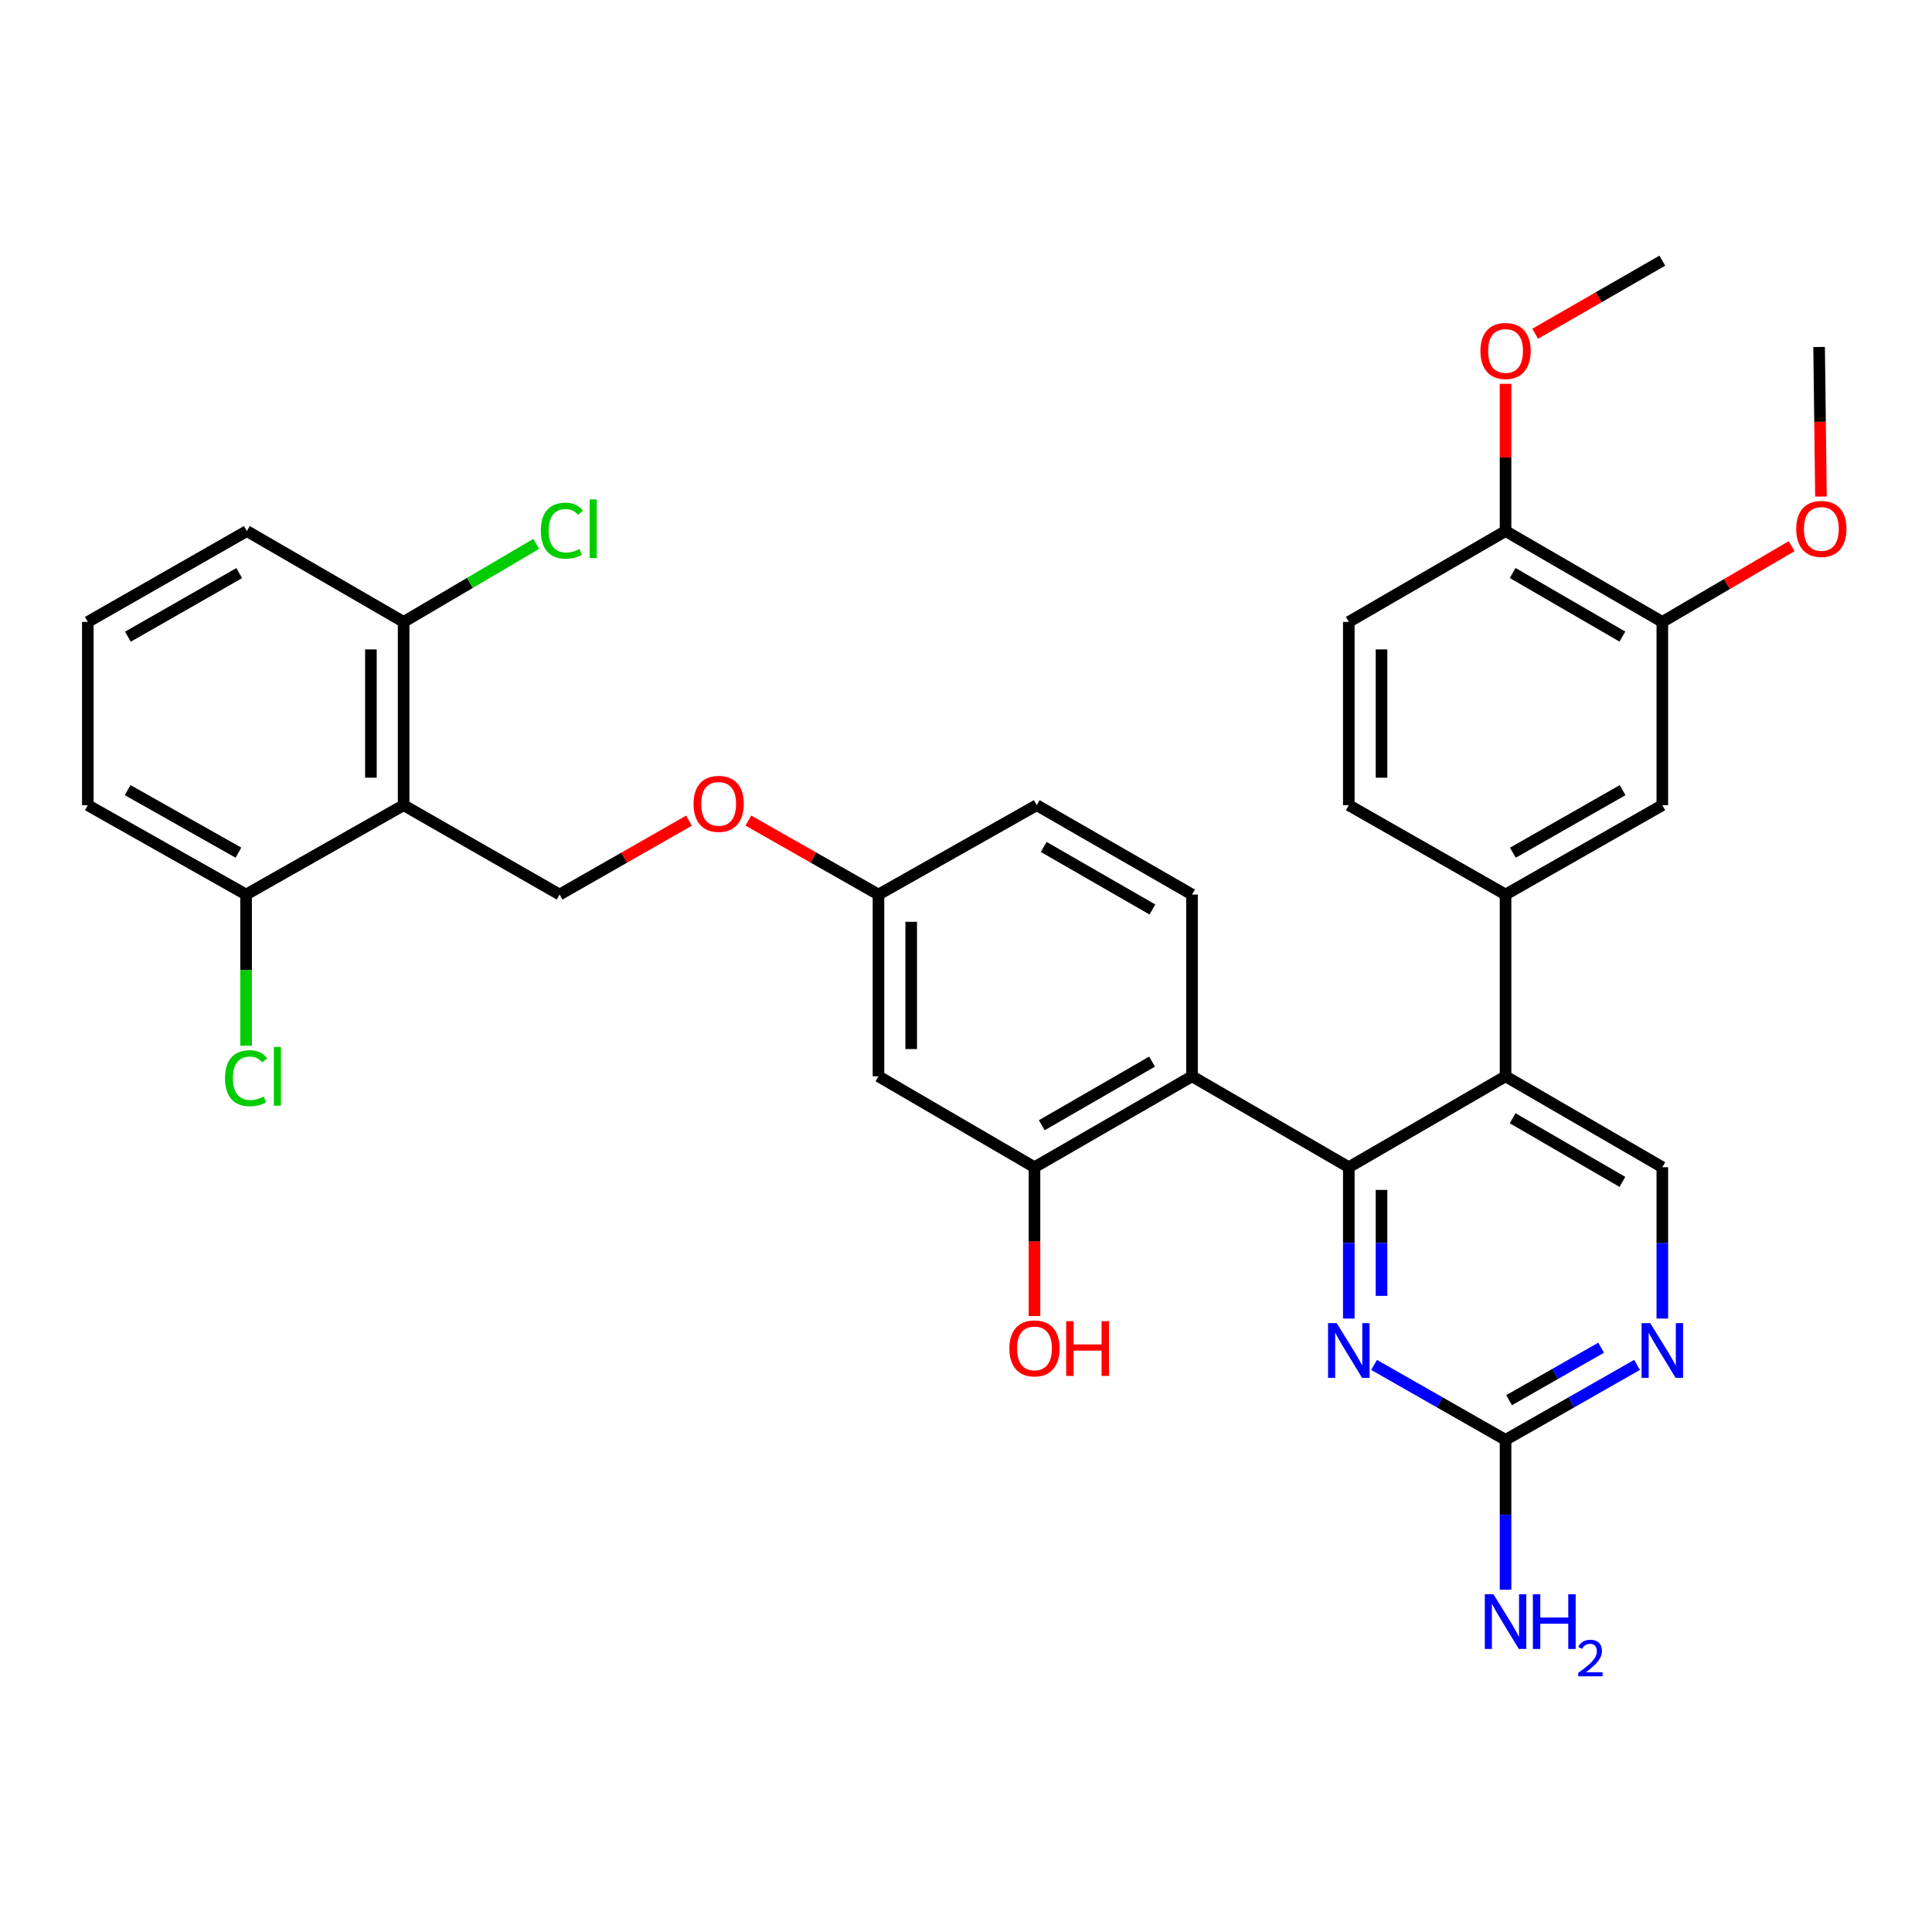 <?xml version='1.0' encoding='iso-8859-1'?>
<svg version='1.1' baseProfile='full'
              xmlns='http://www.w3.org/2000/svg'
                      xmlns:rdkit='http://www.rdkit.org/xml'
                      xmlns:xlink='http://www.w3.org/1999/xlink'
                  xml:space='preserve'
width='1000px' height='1000px' viewBox='0 0 1000 1000'>
<!-- END OF HEADER -->
<rect style='opacity:1.0;fill:#FFFFFF;stroke:none' width='1000' height='1000' x='0' y='0'> </rect>
<path class='bond-0' d='M 698.14,604.151 L 779.269,557.099' style='fill:none;fill-rule:evenodd;stroke:#000000;stroke-width:6px;stroke-linecap:butt;stroke-linejoin:miter;stroke-opacity:1' />
<path class='bond-1' d='M 698.14,604.151 L 616.993,557.099' style='fill:none;fill-rule:evenodd;stroke:#000000;stroke-width:6px;stroke-linecap:butt;stroke-linejoin:miter;stroke-opacity:1' />
<path class='bond-2' d='M 698.14,604.151 L 698.14,643.317' style='fill:none;fill-rule:evenodd;stroke:#000000;stroke-width:6px;stroke-linecap:butt;stroke-linejoin:miter;stroke-opacity:1' />
<path class='bond-2' d='M 698.14,643.317 L 698.14,682.483' style='fill:none;fill-rule:evenodd;stroke:#0000FF;stroke-width:6px;stroke-linecap:butt;stroke-linejoin:miter;stroke-opacity:1' />
<path class='bond-2' d='M 715.075,615.9 L 715.075,643.317' style='fill:none;fill-rule:evenodd;stroke:#000000;stroke-width:6px;stroke-linecap:butt;stroke-linejoin:miter;stroke-opacity:1' />
<path class='bond-2' d='M 715.075,643.317 L 715.075,670.733' style='fill:none;fill-rule:evenodd;stroke:#0000FF;stroke-width:6px;stroke-linecap:butt;stroke-linejoin:miter;stroke-opacity:1' />
<path class='bond-5' d='M 779.269,557.099 L 779.269,463.016' style='fill:none;fill-rule:evenodd;stroke:#000000;stroke-width:6px;stroke-linecap:butt;stroke-linejoin:miter;stroke-opacity:1' />
<path class='bond-8' d='M 779.269,557.099 L 860.416,604.151' style='fill:none;fill-rule:evenodd;stroke:#000000;stroke-width:6px;stroke-linecap:butt;stroke-linejoin:miter;stroke-opacity:1' />
<path class='bond-8' d='M 782.946,578.807 L 839.749,611.743' style='fill:none;fill-rule:evenodd;stroke:#000000;stroke-width:6px;stroke-linecap:butt;stroke-linejoin:miter;stroke-opacity:1' />
<path class='bond-6' d='M 616.993,557.099 L 535.451,604.151' style='fill:none;fill-rule:evenodd;stroke:#000000;stroke-width:6px;stroke-linecap:butt;stroke-linejoin:miter;stroke-opacity:1' />
<path class='bond-6' d='M 596.298,549.489 L 539.219,582.425' style='fill:none;fill-rule:evenodd;stroke:#000000;stroke-width:6px;stroke-linecap:butt;stroke-linejoin:miter;stroke-opacity:1' />
<path class='bond-11' d='M 616.993,557.099 L 616.993,463.016' style='fill:none;fill-rule:evenodd;stroke:#000000;stroke-width:6px;stroke-linecap:butt;stroke-linejoin:miter;stroke-opacity:1' />
<path class='bond-4' d='M 711.215,706.469 L 745.242,725.868' style='fill:none;fill-rule:evenodd;stroke:#0000FF;stroke-width:6px;stroke-linecap:butt;stroke-linejoin:miter;stroke-opacity:1' />
<path class='bond-4' d='M 745.242,725.868 L 779.269,745.266' style='fill:none;fill-rule:evenodd;stroke:#000000;stroke-width:6px;stroke-linecap:butt;stroke-linejoin:miter;stroke-opacity:1' />
<path class='bond-3' d='M 208.915,416.764 L 289.648,463.016' style='fill:none;fill-rule:evenodd;stroke:#000000;stroke-width:6px;stroke-linecap:butt;stroke-linejoin:miter;stroke-opacity:1' />
<path class='bond-14' d='M 208.915,416.764 L 208.915,321.9' style='fill:none;fill-rule:evenodd;stroke:#000000;stroke-width:6px;stroke-linecap:butt;stroke-linejoin:miter;stroke-opacity:1' />
<path class='bond-14' d='M 191.98,402.535 L 191.98,336.13' style='fill:none;fill-rule:evenodd;stroke:#000000;stroke-width:6px;stroke-linecap:butt;stroke-linejoin:miter;stroke-opacity:1' />
<path class='bond-15' d='M 208.915,416.764 L 127.382,463.016' style='fill:none;fill-rule:evenodd;stroke:#000000;stroke-width:6px;stroke-linecap:butt;stroke-linejoin:miter;stroke-opacity:1' />
<path class='bond-7' d='M 779.269,745.266 L 813.304,725.867' style='fill:none;fill-rule:evenodd;stroke:#000000;stroke-width:6px;stroke-linecap:butt;stroke-linejoin:miter;stroke-opacity:1' />
<path class='bond-7' d='M 813.304,725.867 L 847.34,706.467' style='fill:none;fill-rule:evenodd;stroke:#0000FF;stroke-width:6px;stroke-linecap:butt;stroke-linejoin:miter;stroke-opacity:1' />
<path class='bond-7' d='M 781.093,724.734 L 804.919,711.154' style='fill:none;fill-rule:evenodd;stroke:#000000;stroke-width:6px;stroke-linecap:butt;stroke-linejoin:miter;stroke-opacity:1' />
<path class='bond-7' d='M 804.919,711.154 L 828.744,697.574' style='fill:none;fill-rule:evenodd;stroke:#0000FF;stroke-width:6px;stroke-linecap:butt;stroke-linejoin:miter;stroke-opacity:1' />
<path class='bond-21' d='M 779.269,745.266 L 779.269,784.048' style='fill:none;fill-rule:evenodd;stroke:#000000;stroke-width:6px;stroke-linecap:butt;stroke-linejoin:miter;stroke-opacity:1' />
<path class='bond-21' d='M 779.269,784.048 L 779.269,822.829' style='fill:none;fill-rule:evenodd;stroke:#0000FF;stroke-width:6px;stroke-linecap:butt;stroke-linejoin:miter;stroke-opacity:1' />
<path class='bond-10' d='M 779.269,463.016 L 860.416,416.764' style='fill:none;fill-rule:evenodd;stroke:#000000;stroke-width:6px;stroke-linecap:butt;stroke-linejoin:miter;stroke-opacity:1' />
<path class='bond-10' d='M 783.055,441.365 L 839.858,408.989' style='fill:none;fill-rule:evenodd;stroke:#000000;stroke-width:6px;stroke-linecap:butt;stroke-linejoin:miter;stroke-opacity:1' />
<path class='bond-17' d='M 779.269,463.016 L 698.14,416.764' style='fill:none;fill-rule:evenodd;stroke:#000000;stroke-width:6px;stroke-linecap:butt;stroke-linejoin:miter;stroke-opacity:1' />
<path class='bond-12' d='M 535.451,604.151 L 454.699,557.099' style='fill:none;fill-rule:evenodd;stroke:#000000;stroke-width:6px;stroke-linecap:butt;stroke-linejoin:miter;stroke-opacity:1' />
<path class='bond-23' d='M 535.451,604.151 L 535.451,642.664' style='fill:none;fill-rule:evenodd;stroke:#000000;stroke-width:6px;stroke-linecap:butt;stroke-linejoin:miter;stroke-opacity:1' />
<path class='bond-23' d='M 535.451,642.664 L 535.451,681.177' style='fill:none;fill-rule:evenodd;stroke:#FF0000;stroke-width:6px;stroke-linecap:butt;stroke-linejoin:miter;stroke-opacity:1' />
<path class='bond-33' d='M 860.416,682.483 L 860.416,643.317' style='fill:none;fill-rule:evenodd;stroke:#0000FF;stroke-width:6px;stroke-linecap:butt;stroke-linejoin:miter;stroke-opacity:1' />
<path class='bond-33' d='M 860.416,643.317 L 860.416,604.151' style='fill:none;fill-rule:evenodd;stroke:#000000;stroke-width:6px;stroke-linecap:butt;stroke-linejoin:miter;stroke-opacity:1' />
<path class='bond-9' d='M 289.648,463.016 L 323.129,443.894' style='fill:none;fill-rule:evenodd;stroke:#000000;stroke-width:6px;stroke-linecap:butt;stroke-linejoin:miter;stroke-opacity:1' />
<path class='bond-9' d='M 323.129,443.894 L 356.611,424.771' style='fill:none;fill-rule:evenodd;stroke:#FF0000;stroke-width:6px;stroke-linecap:butt;stroke-linejoin:miter;stroke-opacity:1' />
<path class='bond-13' d='M 860.416,416.764 L 860.416,321.9' style='fill:none;fill-rule:evenodd;stroke:#000000;stroke-width:6px;stroke-linecap:butt;stroke-linejoin:miter;stroke-opacity:1' />
<path class='bond-22' d='M 616.993,463.016 L 536.618,416.764' style='fill:none;fill-rule:evenodd;stroke:#000000;stroke-width:6px;stroke-linecap:butt;stroke-linejoin:miter;stroke-opacity:1' />
<path class='bond-22' d='M 596.49,470.756 L 540.227,438.38' style='fill:none;fill-rule:evenodd;stroke:#000000;stroke-width:6px;stroke-linecap:butt;stroke-linejoin:miter;stroke-opacity:1' />
<path class='bond-34' d='M 454.699,557.099 L 454.699,463.016' style='fill:none;fill-rule:evenodd;stroke:#000000;stroke-width:6px;stroke-linecap:butt;stroke-linejoin:miter;stroke-opacity:1' />
<path class='bond-34' d='M 471.634,542.987 L 471.634,477.128' style='fill:none;fill-rule:evenodd;stroke:#000000;stroke-width:6px;stroke-linecap:butt;stroke-linejoin:miter;stroke-opacity:1' />
<path class='bond-26' d='M 860.416,321.9 L 893.88,302.301' style='fill:none;fill-rule:evenodd;stroke:#000000;stroke-width:6px;stroke-linecap:butt;stroke-linejoin:miter;stroke-opacity:1' />
<path class='bond-26' d='M 893.88,302.301 L 927.344,282.702' style='fill:none;fill-rule:evenodd;stroke:#FF0000;stroke-width:6px;stroke-linecap:butt;stroke-linejoin:miter;stroke-opacity:1' />
<path class='bond-35' d='M 860.416,321.9 L 779.269,274.877' style='fill:none;fill-rule:evenodd;stroke:#000000;stroke-width:6px;stroke-linecap:butt;stroke-linejoin:miter;stroke-opacity:1' />
<path class='bond-35' d='M 839.753,329.499 L 782.95,296.583' style='fill:none;fill-rule:evenodd;stroke:#000000;stroke-width:6px;stroke-linecap:butt;stroke-linejoin:miter;stroke-opacity:1' />
<path class='bond-24' d='M 208.915,321.9 L 243.231,301.708' style='fill:none;fill-rule:evenodd;stroke:#000000;stroke-width:6px;stroke-linecap:butt;stroke-linejoin:miter;stroke-opacity:1' />
<path class='bond-24' d='M 243.231,301.708 L 277.547,281.515' style='fill:none;fill-rule:evenodd;stroke:#00CC00;stroke-width:6px;stroke-linecap:butt;stroke-linejoin:miter;stroke-opacity:1' />
<path class='bond-30' d='M 208.915,321.9 L 127.768,274.877' style='fill:none;fill-rule:evenodd;stroke:#000000;stroke-width:6px;stroke-linecap:butt;stroke-linejoin:miter;stroke-opacity:1' />
<path class='bond-25' d='M 127.382,463.016 L 127.382,502.152' style='fill:none;fill-rule:evenodd;stroke:#000000;stroke-width:6px;stroke-linecap:butt;stroke-linejoin:miter;stroke-opacity:1' />
<path class='bond-25' d='M 127.382,502.152 L 127.382,541.287' style='fill:none;fill-rule:evenodd;stroke:#00CC00;stroke-width:6px;stroke-linecap:butt;stroke-linejoin:miter;stroke-opacity:1' />
<path class='bond-29' d='M 127.382,463.016 L 45.455,416.764' style='fill:none;fill-rule:evenodd;stroke:#000000;stroke-width:6px;stroke-linecap:butt;stroke-linejoin:miter;stroke-opacity:1' />
<path class='bond-29' d='M 123.419,441.331 L 66.069,408.955' style='fill:none;fill-rule:evenodd;stroke:#000000;stroke-width:6px;stroke-linecap:butt;stroke-linejoin:miter;stroke-opacity:1' />
<path class='bond-16' d='M 779.269,274.877 L 698.14,321.9' style='fill:none;fill-rule:evenodd;stroke:#000000;stroke-width:6px;stroke-linecap:butt;stroke-linejoin:miter;stroke-opacity:1' />
<path class='bond-27' d='M 779.269,274.877 L 779.269,236.772' style='fill:none;fill-rule:evenodd;stroke:#000000;stroke-width:6px;stroke-linecap:butt;stroke-linejoin:miter;stroke-opacity:1' />
<path class='bond-27' d='M 779.269,236.772 L 779.269,198.667' style='fill:none;fill-rule:evenodd;stroke:#FF0000;stroke-width:6px;stroke-linecap:butt;stroke-linejoin:miter;stroke-opacity:1' />
<path class='bond-19' d='M 698.14,416.764 L 698.14,321.9' style='fill:none;fill-rule:evenodd;stroke:#000000;stroke-width:6px;stroke-linecap:butt;stroke-linejoin:miter;stroke-opacity:1' />
<path class='bond-19' d='M 715.075,402.535 L 715.075,336.13' style='fill:none;fill-rule:evenodd;stroke:#000000;stroke-width:6px;stroke-linecap:butt;stroke-linejoin:miter;stroke-opacity:1' />
<path class='bond-18' d='M 387.36,424.735 L 421.029,443.876' style='fill:none;fill-rule:evenodd;stroke:#FF0000;stroke-width:6px;stroke-linecap:butt;stroke-linejoin:miter;stroke-opacity:1' />
<path class='bond-18' d='M 421.029,443.876 L 454.699,463.016' style='fill:none;fill-rule:evenodd;stroke:#000000;stroke-width:6px;stroke-linecap:butt;stroke-linejoin:miter;stroke-opacity:1' />
<path class='bond-20' d='M 454.699,463.016 L 536.618,416.764' style='fill:none;fill-rule:evenodd;stroke:#000000;stroke-width:6px;stroke-linecap:butt;stroke-linejoin:miter;stroke-opacity:1' />
<path class='bond-31' d='M 942.524,257.019 L 942.048,218.309' style='fill:none;fill-rule:evenodd;stroke:#FF0000;stroke-width:6px;stroke-linecap:butt;stroke-linejoin:miter;stroke-opacity:1' />
<path class='bond-31' d='M 942.048,218.309 L 941.572,179.599' style='fill:none;fill-rule:evenodd;stroke:#000000;stroke-width:6px;stroke-linecap:butt;stroke-linejoin:miter;stroke-opacity:1' />
<path class='bond-32' d='M 794.609,172.754 L 827.512,153.836' style='fill:none;fill-rule:evenodd;stroke:#FF0000;stroke-width:6px;stroke-linecap:butt;stroke-linejoin:miter;stroke-opacity:1' />
<path class='bond-32' d='M 827.512,153.836 L 860.416,134.918' style='fill:none;fill-rule:evenodd;stroke:#000000;stroke-width:6px;stroke-linecap:butt;stroke-linejoin:miter;stroke-opacity:1' />
<path class='bond-28' d='M 45.455,321.9 L 45.455,416.764' style='fill:none;fill-rule:evenodd;stroke:#000000;stroke-width:6px;stroke-linecap:butt;stroke-linejoin:miter;stroke-opacity:1' />
<path class='bond-36' d='M 45.455,321.9 L 127.768,274.877' style='fill:none;fill-rule:evenodd;stroke:#000000;stroke-width:6px;stroke-linecap:butt;stroke-linejoin:miter;stroke-opacity:1' />
<path class='bond-36' d='M 66.202,329.551 L 123.822,296.635' style='fill:none;fill-rule:evenodd;stroke:#000000;stroke-width:6px;stroke-linecap:butt;stroke-linejoin:miter;stroke-opacity:1' />
<path  class='atom-3' d='M 691.88 684.855
L 701.16 699.855
Q 702.08 701.335, 703.56 704.015
Q 705.04 706.695, 705.12 706.855
L 705.12 684.855
L 708.88 684.855
L 708.88 713.175
L 705 713.175
L 695.04 696.775
Q 693.88 694.855, 692.64 692.655
Q 691.44 690.455, 691.08 689.775
L 691.08 713.175
L 687.4 713.175
L 687.4 684.855
L 691.88 684.855
' fill='#0000FF'/>
<path  class='atom-8' d='M 854.156 684.855
L 863.436 699.855
Q 864.356 701.335, 865.836 704.015
Q 867.316 706.695, 867.396 706.855
L 867.396 684.855
L 871.156 684.855
L 871.156 713.175
L 867.276 713.175
L 857.316 696.775
Q 856.156 694.855, 854.916 692.655
Q 853.716 690.455, 853.356 689.775
L 853.356 713.175
L 849.676 713.175
L 849.676 684.855
L 854.156 684.855
' fill='#0000FF'/>
<path  class='atom-19' d='M 358.981 416.073
Q 358.981 409.273, 362.341 405.473
Q 365.701 401.673, 371.981 401.673
Q 378.261 401.673, 381.621 405.473
Q 384.981 409.273, 384.981 416.073
Q 384.981 422.953, 381.581 426.873
Q 378.181 430.753, 371.981 430.753
Q 365.741 430.753, 362.341 426.873
Q 358.981 422.993, 358.981 416.073
M 371.981 427.553
Q 376.301 427.553, 378.621 424.673
Q 380.981 421.753, 380.981 416.073
Q 380.981 410.513, 378.621 407.713
Q 376.301 404.873, 371.981 404.873
Q 367.661 404.873, 365.301 407.673
Q 362.981 410.473, 362.981 416.073
Q 362.981 421.793, 365.301 424.673
Q 367.661 427.553, 371.981 427.553
' fill='#FF0000'/>
<path  class='atom-22' d='M 773.009 825.181
L 782.289 840.181
Q 783.209 841.661, 784.689 844.341
Q 786.169 847.021, 786.249 847.181
L 786.249 825.181
L 790.009 825.181
L 790.009 853.501
L 786.129 853.501
L 776.169 837.101
Q 775.009 835.181, 773.769 832.981
Q 772.569 830.781, 772.209 830.101
L 772.209 853.501
L 768.529 853.501
L 768.529 825.181
L 773.009 825.181
' fill='#0000FF'/>
<path  class='atom-22' d='M 793.409 825.181
L 797.249 825.181
L 797.249 837.221
L 811.729 837.221
L 811.729 825.181
L 815.569 825.181
L 815.569 853.501
L 811.729 853.501
L 811.729 840.421
L 797.249 840.421
L 797.249 853.501
L 793.409 853.501
L 793.409 825.181
' fill='#0000FF'/>
<path  class='atom-22' d='M 816.941 852.507
Q 817.628 850.738, 819.265 849.761
Q 820.901 848.758, 823.172 848.758
Q 825.997 848.758, 827.581 850.289
Q 829.165 851.821, 829.165 854.54
Q 829.165 857.312, 827.105 859.899
Q 825.073 862.486, 820.849 865.549
L 829.481 865.549
L 829.481 867.661
L 816.889 867.661
L 816.889 865.892
Q 820.373 863.41, 822.433 861.562
Q 824.518 859.714, 825.521 858.051
Q 826.525 856.388, 826.525 854.672
Q 826.525 852.877, 825.627 851.873
Q 824.729 850.87, 823.172 850.87
Q 821.667 850.87, 820.664 851.477
Q 819.661 852.085, 818.948 853.431
L 816.941 852.507
' fill='#0000FF'/>
<path  class='atom-24' d='M 522.451 697.919
Q 522.451 691.119, 525.811 687.319
Q 529.171 683.519, 535.451 683.519
Q 541.731 683.519, 545.091 687.319
Q 548.451 691.119, 548.451 697.919
Q 548.451 704.799, 545.051 708.719
Q 541.651 712.599, 535.451 712.599
Q 529.211 712.599, 525.811 708.719
Q 522.451 704.839, 522.451 697.919
M 535.451 709.399
Q 539.771 709.399, 542.091 706.519
Q 544.451 703.599, 544.451 697.919
Q 544.451 692.359, 542.091 689.559
Q 539.771 686.719, 535.451 686.719
Q 531.131 686.719, 528.771 689.519
Q 526.451 692.319, 526.451 697.919
Q 526.451 703.639, 528.771 706.519
Q 531.131 709.399, 535.451 709.399
' fill='#FF0000'/>
<path  class='atom-24' d='M 551.851 683.839
L 555.691 683.839
L 555.691 695.879
L 570.171 695.879
L 570.171 683.839
L 574.011 683.839
L 574.011 712.159
L 570.171 712.159
L 570.171 699.079
L 555.691 699.079
L 555.691 712.159
L 551.851 712.159
L 551.851 683.839
' fill='#FF0000'/>
<path  class='atom-25' d='M 279.923 274.672
Q 279.923 267.632, 283.203 263.952
Q 286.523 260.232, 292.803 260.232
Q 298.643 260.232, 301.763 264.352
L 299.123 266.512
Q 296.843 263.512, 292.803 263.512
Q 288.523 263.512, 286.243 266.392
Q 284.003 269.232, 284.003 274.672
Q 284.003 280.272, 286.323 283.152
Q 288.683 286.032, 293.243 286.032
Q 296.363 286.032, 300.003 284.152
L 301.123 287.152
Q 299.643 288.112, 297.403 288.672
Q 295.163 289.232, 292.683 289.232
Q 286.523 289.232, 283.203 285.472
Q 279.923 281.712, 279.923 274.672
' fill='#00CC00'/>
<path  class='atom-25' d='M 305.203 258.512
L 308.883 258.512
L 308.883 288.872
L 305.203 288.872
L 305.203 258.512
' fill='#00CC00'/>
<path  class='atom-26' d='M 116.462 558.079
Q 116.462 551.039, 119.742 547.359
Q 123.062 543.639, 129.342 543.639
Q 135.182 543.639, 138.302 547.759
L 135.662 549.919
Q 133.382 546.919, 129.342 546.919
Q 125.062 546.919, 122.782 549.799
Q 120.542 552.639, 120.542 558.079
Q 120.542 563.679, 122.862 566.559
Q 125.222 569.439, 129.782 569.439
Q 132.902 569.439, 136.542 567.559
L 137.662 570.559
Q 136.182 571.519, 133.942 572.079
Q 131.702 572.639, 129.222 572.639
Q 123.062 572.639, 119.742 568.879
Q 116.462 565.119, 116.462 558.079
' fill='#00CC00'/>
<path  class='atom-26' d='M 141.742 541.919
L 145.422 541.919
L 145.422 572.279
L 141.742 572.279
L 141.742 541.919
' fill='#00CC00'/>
<path  class='atom-27' d='M 929.729 273.772
Q 929.729 266.972, 933.089 263.172
Q 936.449 259.372, 942.729 259.372
Q 949.009 259.372, 952.369 263.172
Q 955.729 266.972, 955.729 273.772
Q 955.729 280.652, 952.329 284.572
Q 948.929 288.452, 942.729 288.452
Q 936.489 288.452, 933.089 284.572
Q 929.729 280.692, 929.729 273.772
M 942.729 285.252
Q 947.049 285.252, 949.369 282.372
Q 951.729 279.452, 951.729 273.772
Q 951.729 268.212, 949.369 265.412
Q 947.049 262.572, 942.729 262.572
Q 938.409 262.572, 936.049 265.372
Q 933.729 268.172, 933.729 273.772
Q 933.729 279.492, 936.049 282.372
Q 938.409 285.252, 942.729 285.252
' fill='#FF0000'/>
<path  class='atom-28' d='M 766.269 181.654
Q 766.269 174.854, 769.629 171.054
Q 772.989 167.254, 779.269 167.254
Q 785.549 167.254, 788.909 171.054
Q 792.269 174.854, 792.269 181.654
Q 792.269 188.534, 788.869 192.454
Q 785.469 196.334, 779.269 196.334
Q 773.029 196.334, 769.629 192.454
Q 766.269 188.574, 766.269 181.654
M 779.269 193.134
Q 783.589 193.134, 785.909 190.254
Q 788.269 187.334, 788.269 181.654
Q 788.269 176.094, 785.909 173.294
Q 783.589 170.454, 779.269 170.454
Q 774.949 170.454, 772.589 173.254
Q 770.269 176.054, 770.269 181.654
Q 770.269 187.374, 772.589 190.254
Q 774.949 193.134, 779.269 193.134
' fill='#FF0000'/>
</svg>

